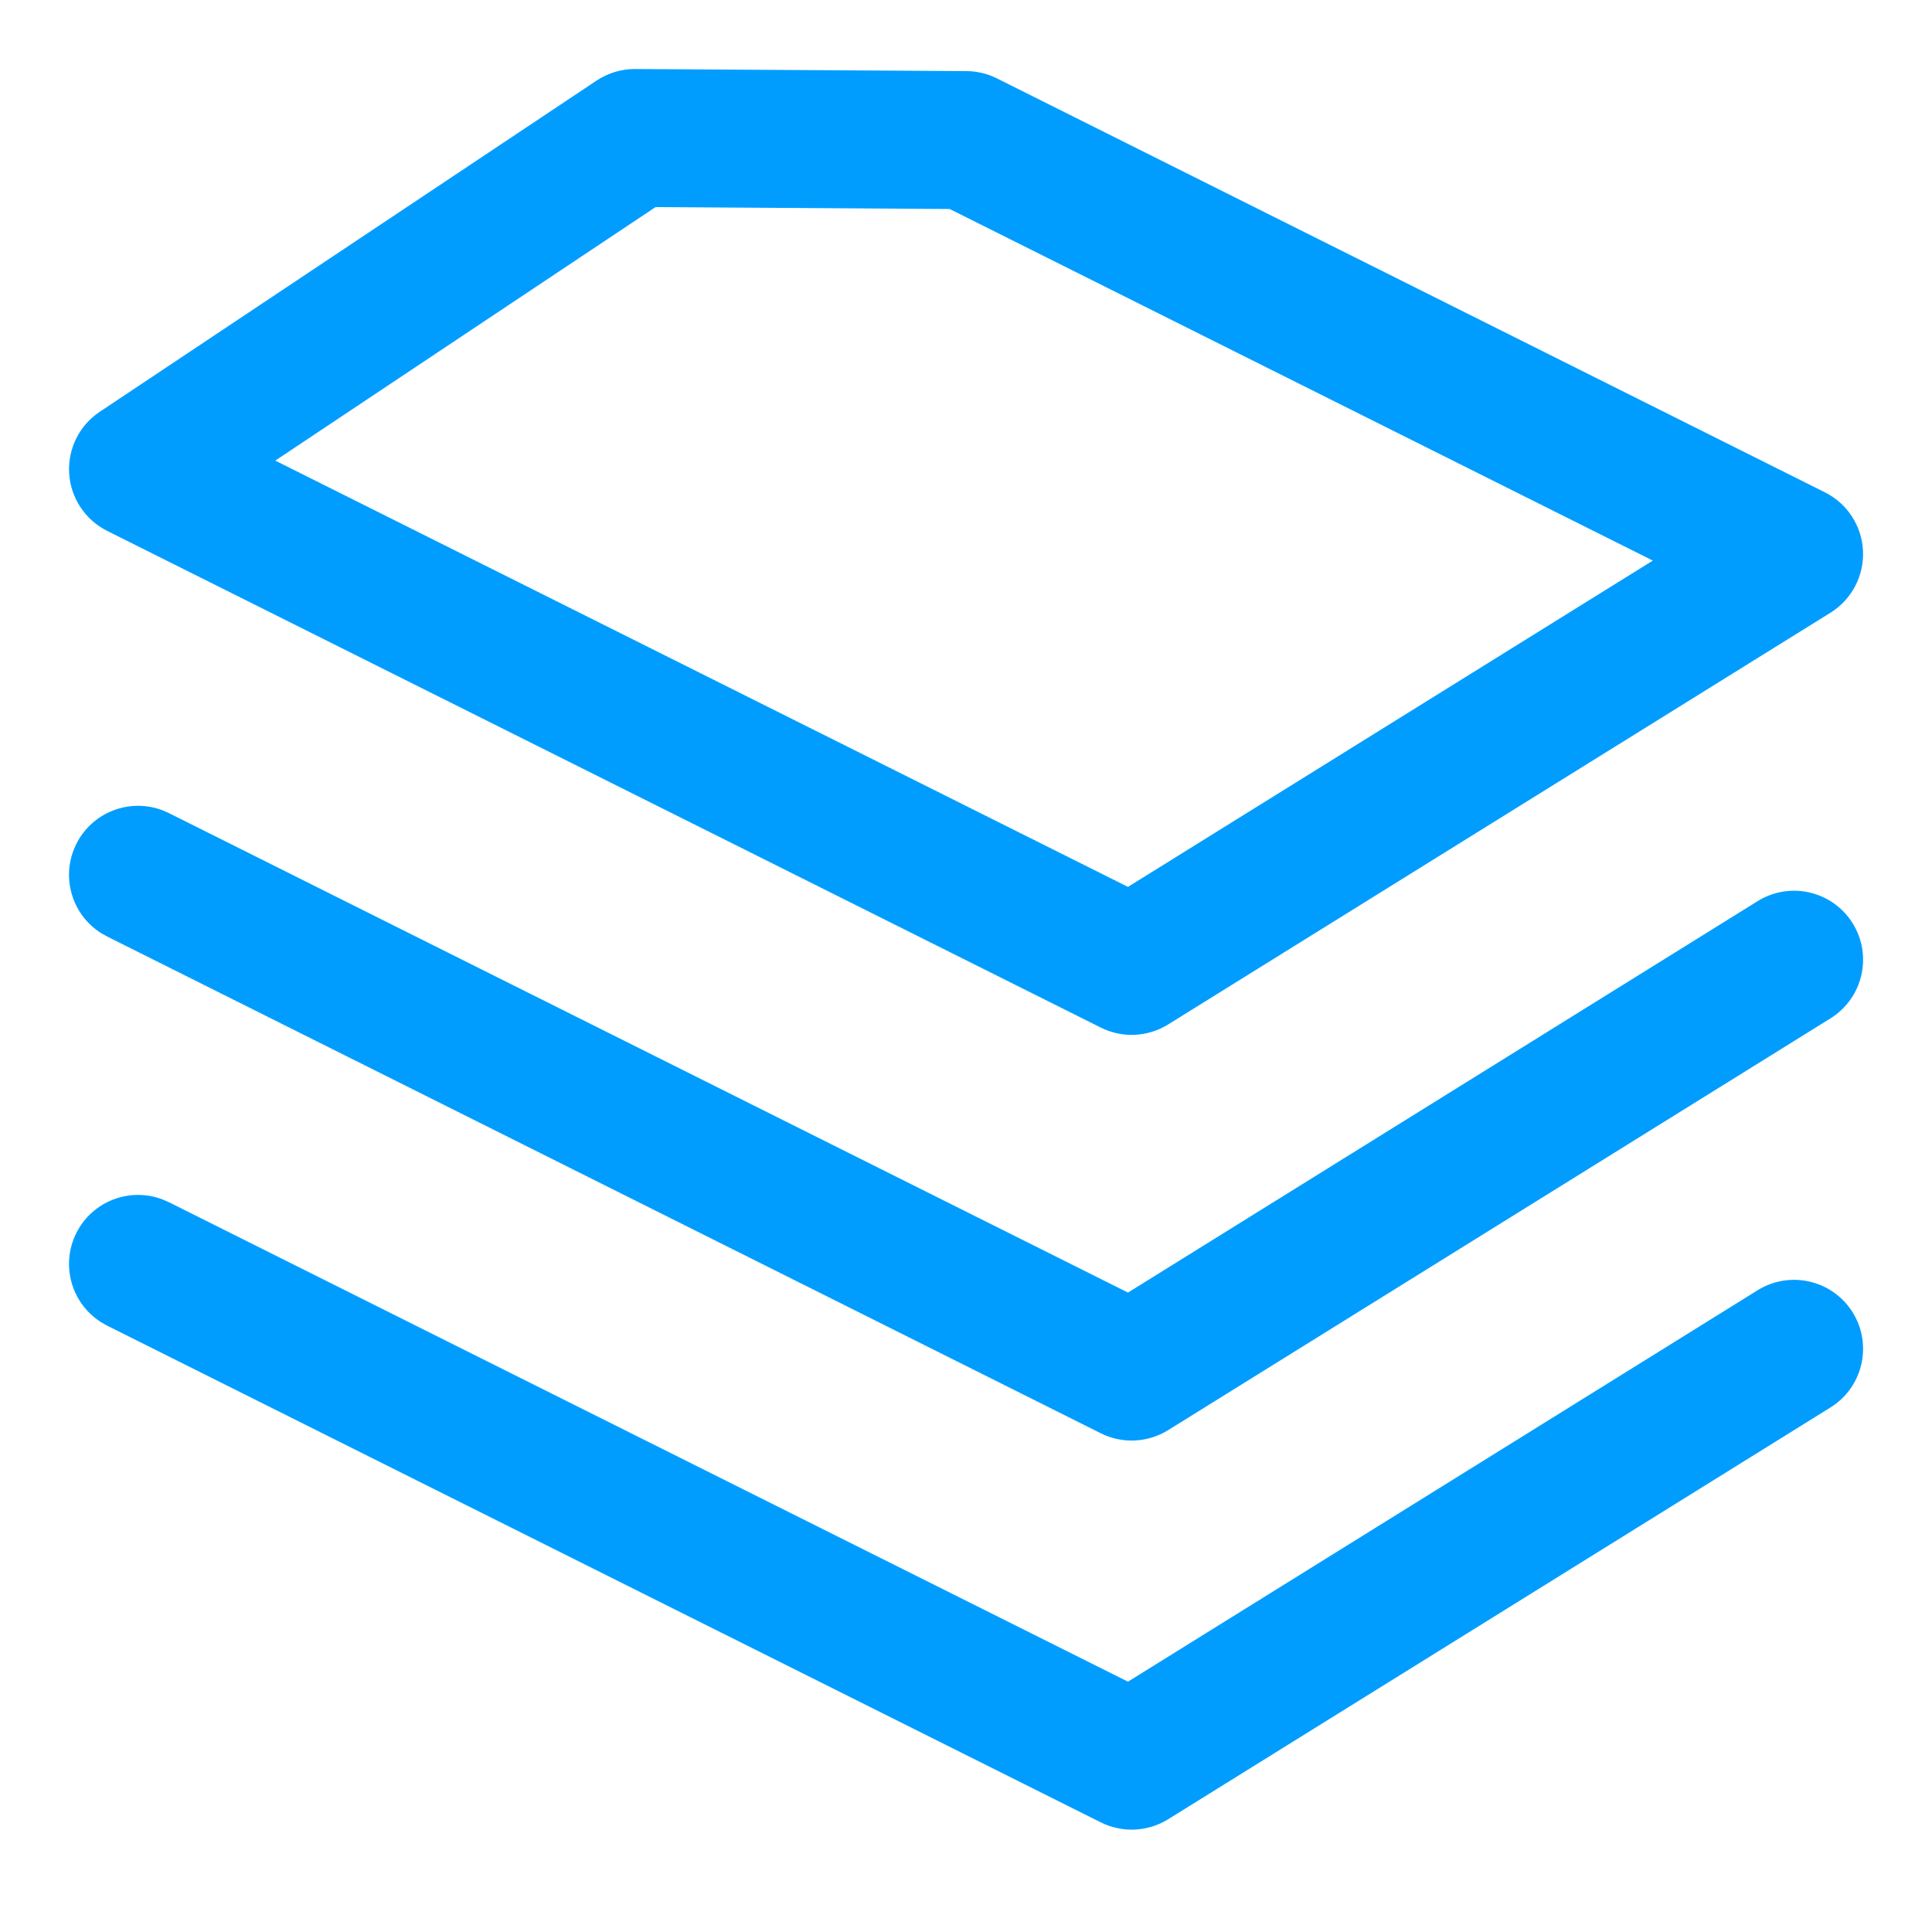<svg width="56" height="56" viewBox="0 0 56 56" fill="none" xmlns="http://www.w3.org/2000/svg">
<path d="M2.212 35.741C2.675 34.815 3.76 34.405 4.708 34.765L4.896 34.847L32.695 48.744L50.946 37.398C51.884 36.816 53.118 37.103 53.701 38.041C54.284 38.979 53.996 40.212 53.059 40.795L33.858 52.733C33.267 53.099 32.529 53.133 31.907 52.822L3.107 38.425L2.929 38.324C2.072 37.782 1.749 36.668 2.212 35.741ZM2.212 24.463C2.675 23.537 3.76 23.127 4.708 23.486L4.896 23.568L32.695 37.466L50.946 26.12C51.884 25.537 53.118 25.825 53.701 26.763C54.284 27.7 53.996 28.933 53.059 29.517L33.858 41.454C33.267 41.821 32.529 41.855 31.907 41.544L3.107 27.146L2.929 27.046C2.072 26.503 1.749 25.389 2.212 24.463ZM28.014 2.061C28.32 2.063 28.622 2.135 28.896 2.272L52.897 14.271C53.544 14.595 53.967 15.244 54 15.968C54.033 16.691 53.673 17.376 53.059 17.759L33.858 29.695C33.267 30.062 32.529 30.096 31.907 29.785L3.107 15.388C2.469 15.069 2.049 14.435 2.005 13.724C1.961 13.012 2.298 12.33 2.892 11.935L17.292 2.336C17.624 2.115 18.015 1.998 18.414 2L28.014 2.061ZM7.979 13.351L32.695 25.707L47.908 16.249L27.526 6.058L19 6.003L7.979 13.351Z" fill="#009DFF"/>
</svg>
